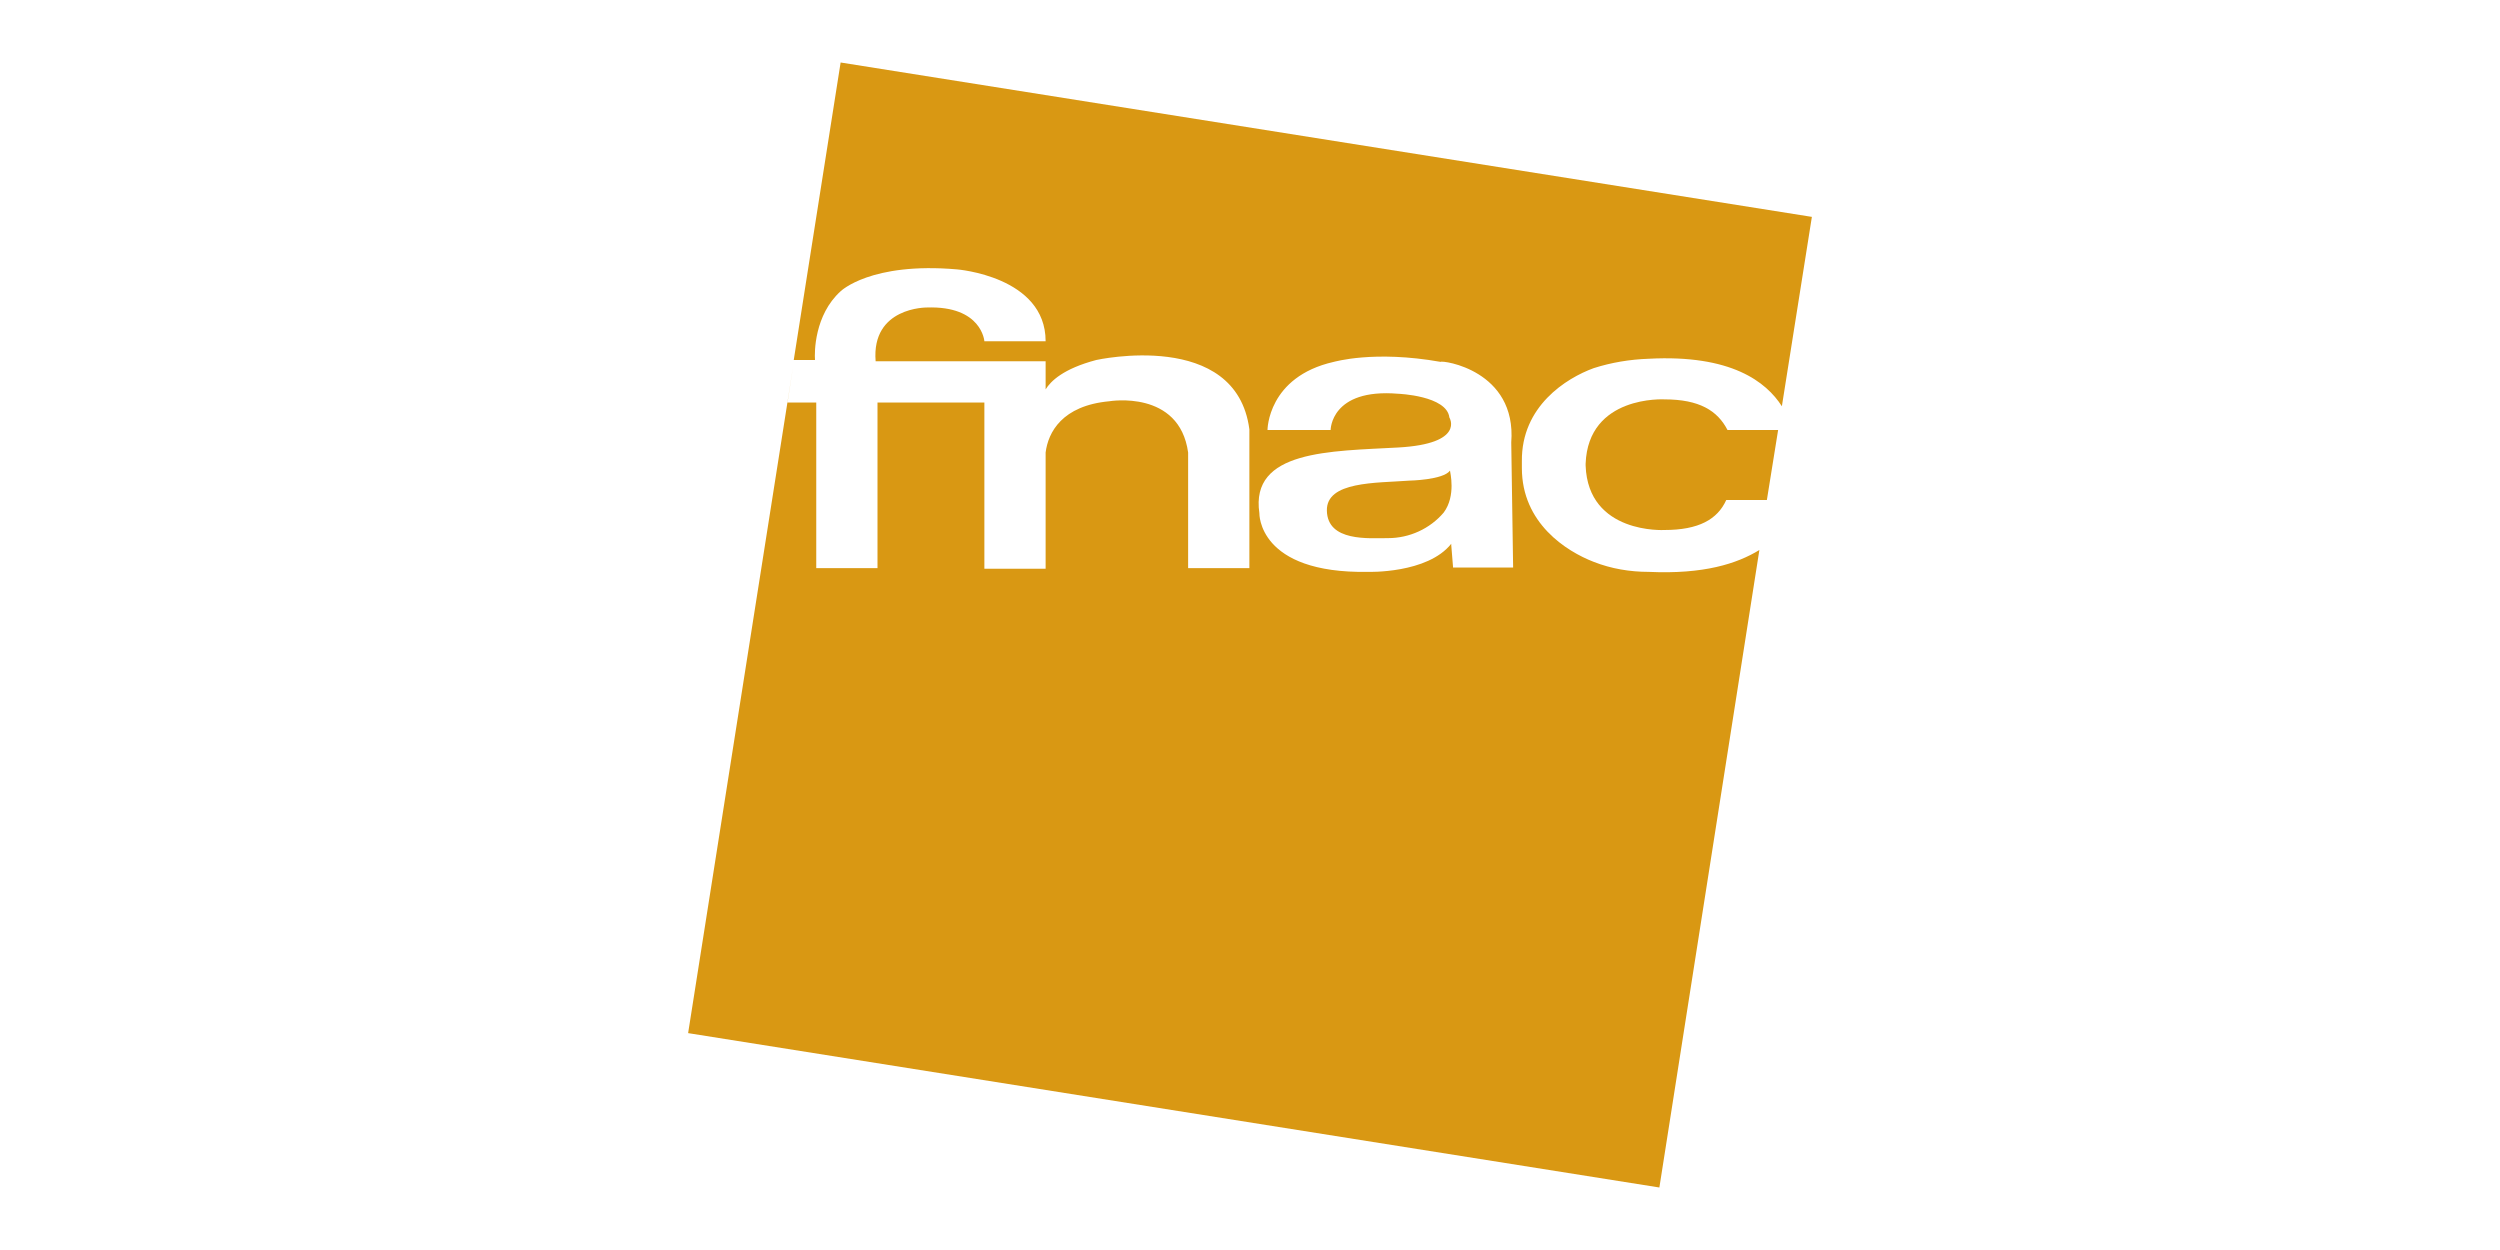 <?xml version="1.0" encoding="utf-8"?>
<!-- Generator: Adobe Illustrator 22.0.1, SVG Export Plug-In . SVG Version: 6.00 Build 0)  -->
<svg version="1.1" id="Marques" xmlns="http://www.w3.org/2000/svg" xmlns:xlink="http://www.w3.org/1999/xlink" x="0px" y="0px"
	 viewBox="0 0 400 200" style="enable-background:new 0 0 400 200;" xml:space="preserve">
<style type="text/css">
	.st0{fill:#D99813;}
</style>
<g>
	<path class="st0" d="M263.8,91.5c-3,0-6-0.5-8.8-1.6c-4.4-1.7-11.5-6.2-11.5-15v-1.1c-0.1-8.8,7.1-13.3,11.5-14.9
		c2.8-0.9,5.8-1.4,8.8-1.5c13.2-0.7,18.8,3.7,21.3,7.6l4.8-30.3L134.5,10l-7.5,47.6h3.4c-0.1-1.2-0.1-7.2,4.1-11
		c0,0,4.8-4.7,18.6-3.5c0,0,14.2,1.1,14.2,11.5h-9.8c0,0-0.4-5.7-9.2-5.4c0,0-8.9-0.1-8.2,8.6h27.2v4.5c0.8-1.3,2.8-3.3,8.1-4.7
		c0,0,22.4-5,24.5,11.1v22.2h-9.8V72.4c-1.4-10.1-12.6-8.2-12.6-8.2c-7.6,0.7-9.8,5-10.2,8.2v18.6h-9.8V64.4h-17.1v26.5h-9.8V64.4
		H126l0.9-5.8l-16.8,106.7L265.5,190l16-102C277.9,90.2,272.6,91.9,263.8,91.5z M232.5,90.9l-0.3-3.7v-0.2
		c-3.8,4.8-13.3,4.5-13.3,4.5c-17.7,0.3-17.4-9.4-17.4-9.4c-1.5-10.1,11.4-9.9,22.2-10.5c10.8-0.6,8.2-4.8,8.2-4.8
		c-0.4-3.5-8.2-3.8-8.2-3.8c-10.8-0.9-10.8,5.8-10.8,5.8h-10.1c0,0,0-8.5,10.6-10.9c0.1,0,6.4-1.9,17.1,0
		c0.2-0.3,12.2,1.3,11.3,12.9l0,0l0.3,20H232.5z"/>
	<path class="st0" d="M266.3,63.9c0,0-12.2-0.7-12.6,10.3v0.3c0.4,11,12.6,10.3,12.6,10.3c5.5,0,8.5-1.7,9.9-4.8h6.5l1.8-11.2h-8.1
		C274.8,65.7,271.9,63.9,266.3,63.9z"/>
	<path class="st0" d="M225.5,76.9c-5.4,0.4-13.3,0.1-13.2,4.8c0.1,5,6.7,4.4,9.8,4.4c3.4,0,6.7-1.5,8.9-4.1c2-2.7,1-6.5,1-6.7
		C230.9,76.8,225.5,76.9,225.5,76.9z"/>
</g>
</svg>
